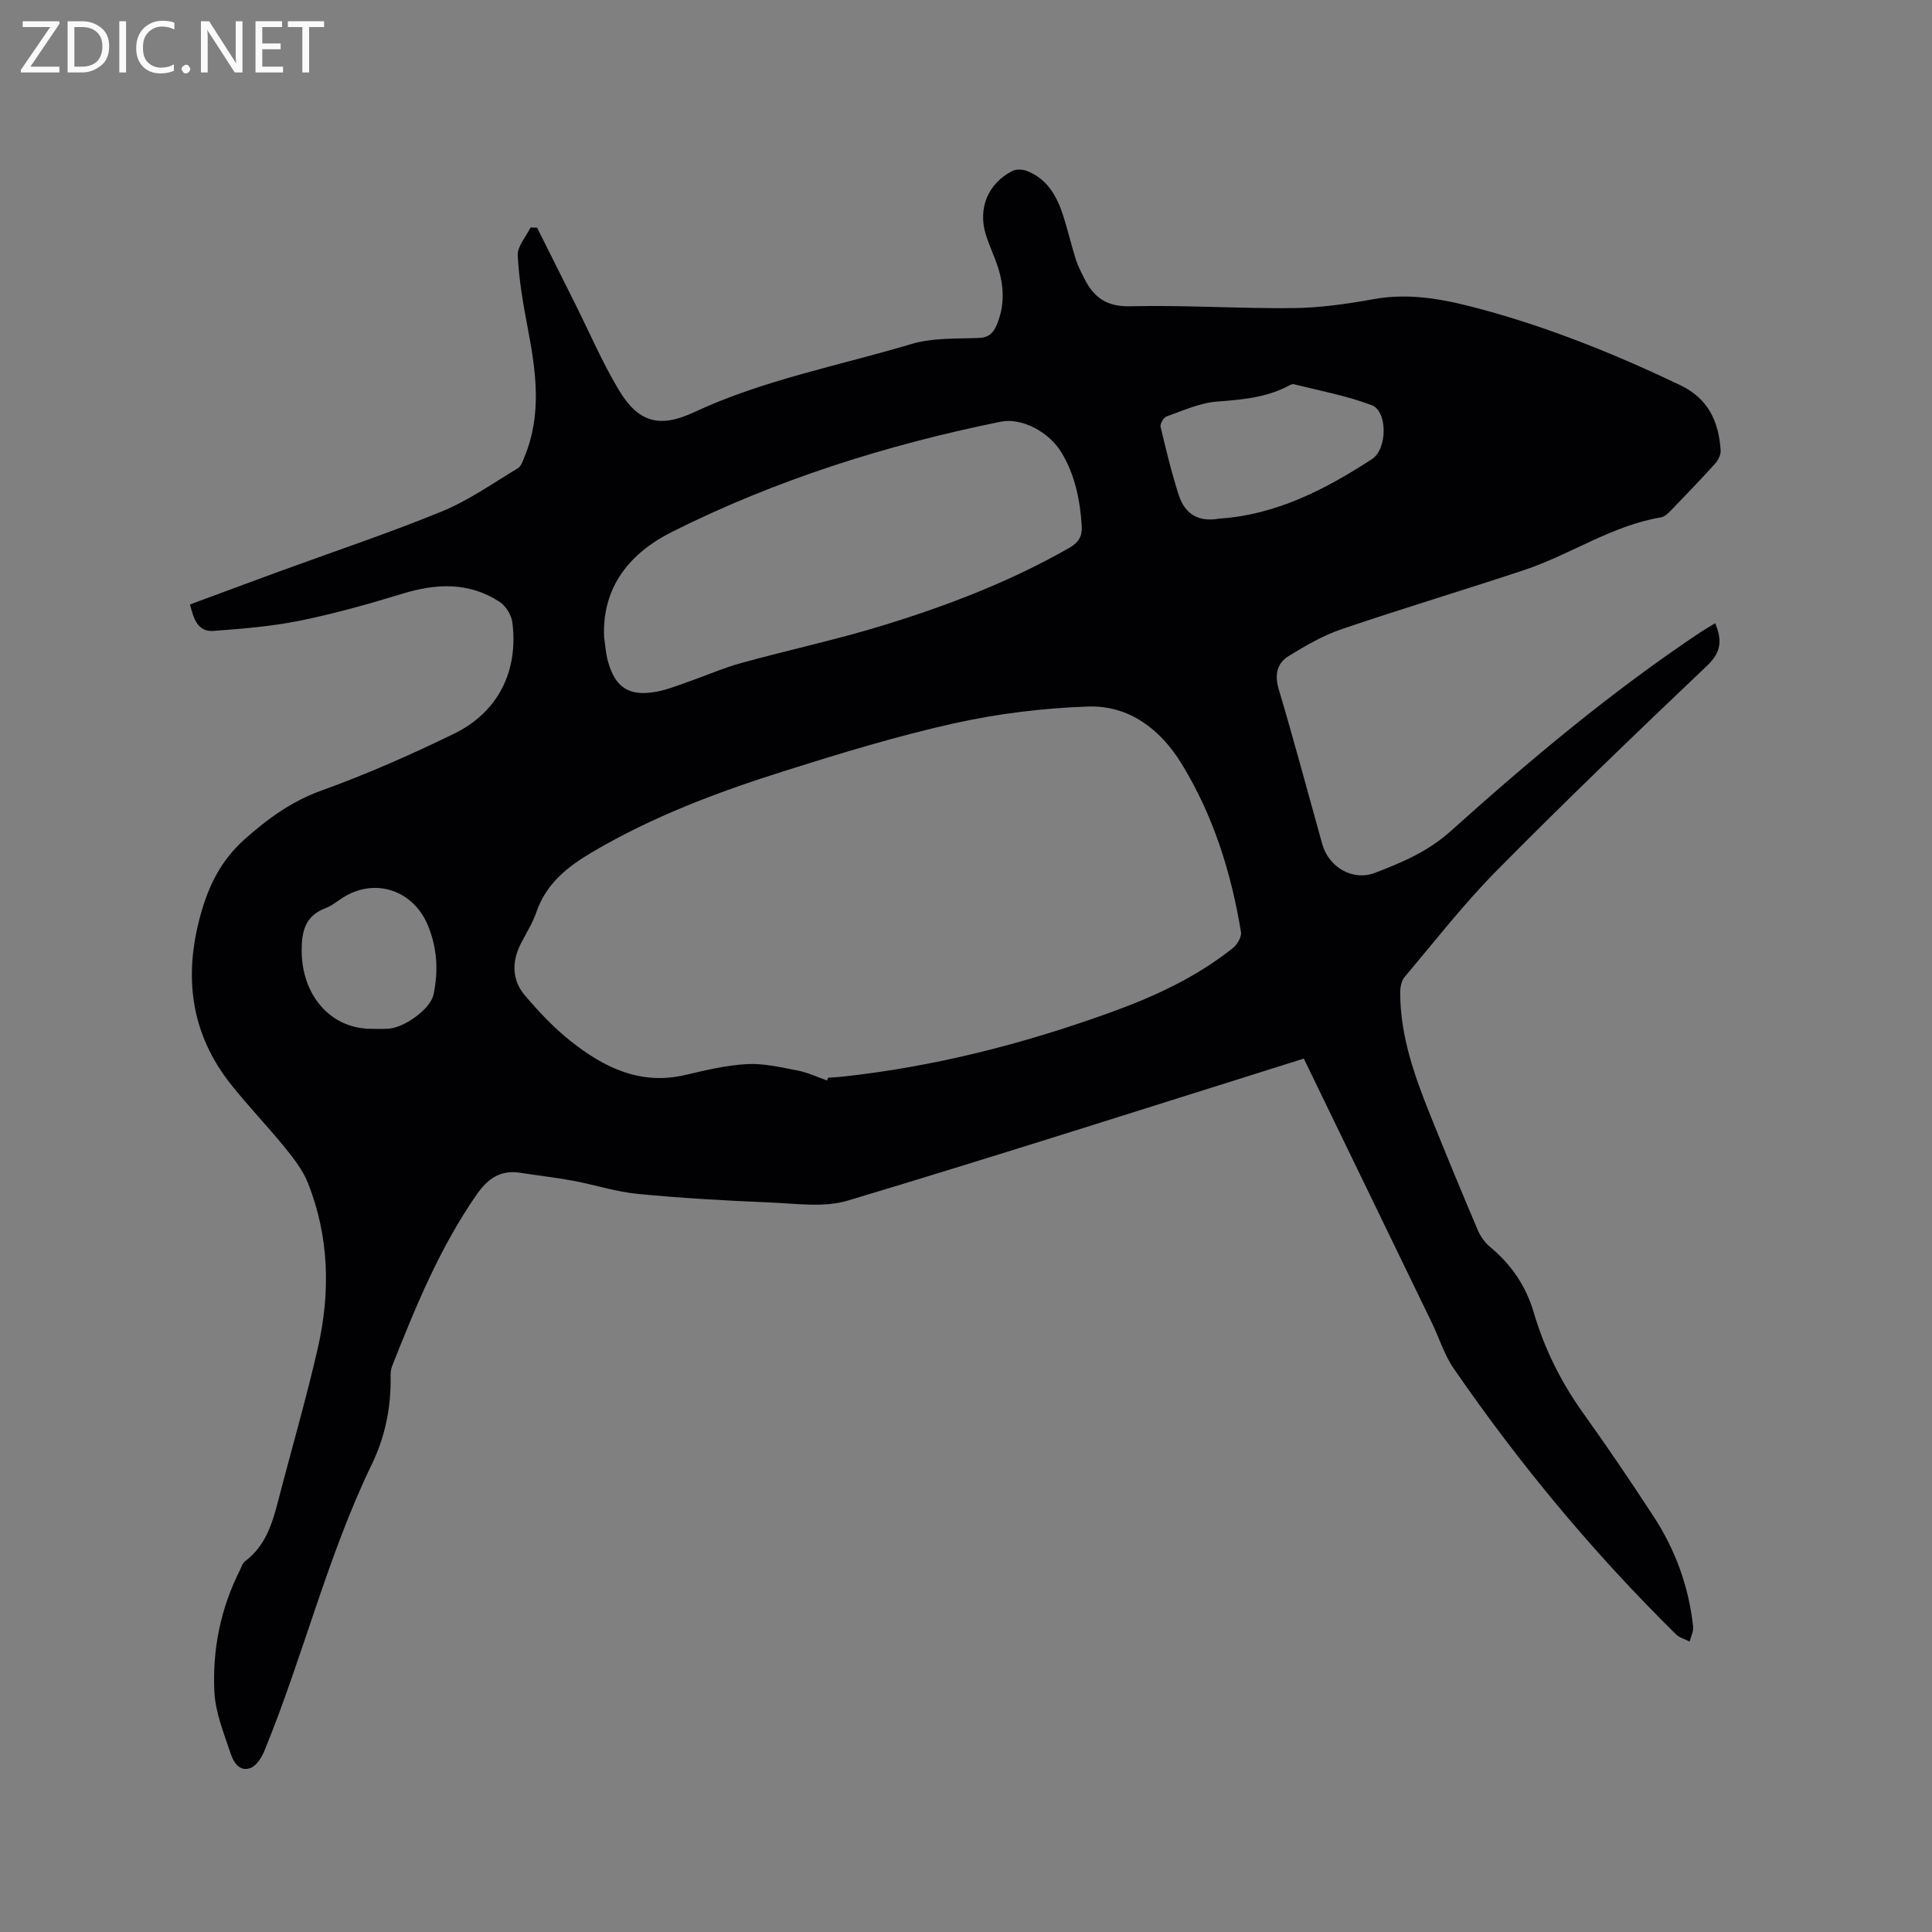 <svg enable-background="new 0 0 400 400" viewBox="0 0 400 400" xmlns="http://www.w3.org/2000/svg"><rect x="0" y="0" width="400" height="400" fill="#808080" stroke="none"/><path d="m269.94 219.17c-31.9 10.01-63.05 19.99-94.38 29.39-5.02 1.51-10.85.61-16.28.39-9.1-.37-18.21-.89-27.27-1.77-4.49-.43-8.88-1.89-13.35-2.72-3.63-.67-7.32-1.08-10.97-1.65-4.07-.64-6.7 1.21-8.98 4.48-7.63 10.98-12.66 23.21-17.52 35.53-.26.67-.34 1.45-.32 2.18.11 6.35-1.11 12.41-3.88 18.14-9.24 19.13-14.23 39.85-22.28 59.42-.56 1.35-1.61 3.01-2.84 3.48-2.31.88-3.55-1.27-4.12-2.99-1.38-4.17-3.14-8.43-3.36-12.72-.45-8.76 1.28-17.29 5.27-25.23.33-.66.57-1.49 1.11-1.89 4.11-3.08 5.55-7.58 6.76-12.25 2.75-10.65 5.85-21.22 8.29-31.94 2.61-11.48 2.34-22.99-2.06-34.08-1.05-2.65-2.91-5.05-4.73-7.29-3.6-4.44-7.58-8.57-11.14-13.04-8.4-10.52-9.91-22.32-6.39-35.12 1.7-6.16 4.27-11.4 9.22-15.79 4.82-4.28 9.67-7.8 15.85-10.03 9.34-3.37 18.48-7.4 27.41-11.75 9.17-4.46 13.4-13 12.09-23.11-.2-1.52-1.36-3.37-2.64-4.21-6.34-4.13-13.11-3.83-20.14-1.67-6.96 2.13-14 4.11-21.12 5.56-5.88 1.19-11.92 1.68-17.91 2.13-3.39.26-4.16-2.56-4.93-5.47 6.25-2.31 12.37-4.59 18.51-6.84 11.23-4.11 22.6-7.9 33.66-12.43 5.53-2.27 10.54-5.82 15.71-8.93.7-.42 1.04-1.54 1.39-2.4 3.63-8.77 2.38-17.65.67-26.58-.95-4.99-1.83-10.04-2.08-15.09-.09-1.88 1.71-3.85 2.65-5.78.45.01.91.03 1.36.04 2.62 5.24 5.24 10.48 7.86 15.72 2.98 5.96 5.61 12.12 9.02 17.82 4.03 6.75 8.41 8.03 15.59 4.68 14.41-6.73 30-9.64 45.08-14.15 4.37-1.3 9.24-1.06 13.89-1.24 2.08-.08 3-1 3.73-2.73 1.7-4.04 1.51-8.07.18-12.11-.73-2.21-1.75-4.32-2.44-6.54-1.69-5.42.43-10.59 5.46-13.18.79-.4 2.05-.38 2.91-.06 4.27 1.58 6.29 5.16 7.61 9.2.98 3.02 1.69 6.12 2.64 9.14.44 1.4 1.15 2.73 1.81 4.05 1.96 3.89 4.63 5.79 9.49 5.67 11.22-.27 22.46.5 33.69.38 5.58-.06 11.2-.86 16.71-1.86 7.9-1.43 15.41.22 22.88 2.26 14.03 3.85 27.45 9.29 40.56 15.55 5.84 2.79 7.98 7.56 8.37 13.5.06.89-.5 2.03-1.13 2.73-2.98 3.31-6.07 6.51-9.17 9.72-.57.59-1.29 1.3-2.03 1.42-10.21 1.7-18.75 7.72-28.37 10.92-12.55 4.17-25.24 7.97-37.76 12.23-3.83 1.3-7.45 3.4-10.92 5.53-2.45 1.5-3.02 3.83-2.12 6.88 3.17 10.65 6.03 21.4 9.02 32.1 1.32 4.74 6.28 7.7 10.86 5.96 5.61-2.13 11.06-4.45 15.73-8.65 16.41-14.74 33.31-28.91 51.7-41.17.95-.63 1.95-1.2 3.07-1.88 1.43 3.5 1.28 5.97-1.64 8.75-14.68 13.95-29.29 27.99-43.53 42.39-6.84 6.91-12.85 14.65-19.14 22.1-.65.77-.91 2.1-.91 3.17-.02 8.98 2.94 17.27 6.23 25.45 3.19 7.96 6.47 15.88 9.82 23.77.55 1.3 1.47 2.6 2.55 3.5 4.38 3.63 7.43 8.09 9.03 13.53 2.23 7.6 5.7 14.54 10.32 20.98 5 6.98 9.81 14.1 14.5 21.28 4.52 6.92 7.3 14.56 8.19 22.81.11 1-.46 2.07-.72 3.11-.95-.49-2.09-.79-2.82-1.5-17.12-16.86-32.42-35.27-46.04-55.06-1.95-2.83-2.98-6.29-4.5-9.43-8.81-18.18-17.63-36.36-26.52-54.71zm-98.71 4.53c.08-.19.15-.38.23-.58.95-.06 1.91-.09 2.85-.2 19.06-2.05 37.49-6.77 55.48-13.26 9.09-3.28 17.86-7.3 25.48-13.39.9-.71 1.82-2.29 1.66-3.29-2.01-12.32-5.73-24.13-12.27-34.82-4.38-7.15-10.87-12.18-19.46-11.88-9.28.33-18.65 1.47-27.71 3.49-11.96 2.67-23.74 6.27-35.44 9.97-13.63 4.31-27 9.35-39.41 16.67-5.14 3.03-9.56 6.52-11.59 12.44-.78 2.28-2.13 4.38-3.23 6.55-1.9 3.76-1.84 7.53.88 10.72 2.87 3.37 5.96 6.66 9.41 9.4 6.9 5.48 14.46 9.23 23.77 7.04 4.22-.99 8.5-2.02 12.8-2.25 3.47-.18 7.03.67 10.49 1.34 2.08.4 4.04 1.35 6.06 2.05zm-46.16-91.8c.25 1.67.34 3.38.79 4.99 1.51 5.45 4.34 7.32 9.88 6.35 2.26-.39 4.45-1.28 6.64-2.04 3.69-1.28 7.29-2.88 11.05-3.92 9.88-2.73 19.93-4.87 29.71-7.89 13.25-4.09 26.19-9.06 38.29-15.99 1.94-1.11 2.67-2.43 2.53-4.56-.35-5.35-1.39-10.49-4.19-15.15-2.56-4.25-8.21-7.27-12.59-6.38-23.64 4.8-46.53 12.02-68.09 22.83-8.42 4.23-14.47 11.14-14.02 21.76zm127.25-24.52c11.82-.75 22.02-6.01 31.73-12.32 3.24-2.11 3.23-9.93-.02-11.16-5.19-1.97-10.73-2.99-16.15-4.35-.42-.11-1 .28-1.47.52-4.55 2.29-9.42 2.69-14.43 3.07-3.54.26-7.01 1.87-10.44 3.07-.62.22-1.4 1.53-1.26 2.13 1.14 4.79 2.29 9.6 3.81 14.28 1.24 3.77 4.05 5.52 8.23 4.76zm-175.81 105.62c1.27 0 2.54.06 3.81-.01 3.48-.19 8.79-4.13 9.42-7.03 1.06-4.88.78-9.67-1.13-14.32-3.01-7.33-10.89-9.97-17.49-5.88-1.26.78-2.43 1.79-3.79 2.3-4.23 1.59-4.9 4.94-4.87 8.86.06 9.13 5.91 15.89 14.05 16.08z" fill="#010104"/><g fill="#fbfafa"><path d="m12.4 4.8-6.1 9h6v1.2h-8v-.5l6.1-8.9h-5.7v-1.2h7.6v.4z"/><path d="m14 15v-10.6h3c1.6 0 2.9.5 4 1.4s1.6 2.2 1.6 3.8-.5 3-1.6 3.9-2.4 1.5-4 1.5zm1.4-9.4v8.2h1.6c1.3 0 2.4-.4 3.1-1.1s1.1-1.8 1.1-3.1-.4-2.3-1.2-3-1.8-1-3.1-1z"/><path d="m26.1 4.4v10.6h-1.4v-10.6z"/><path d="m36.1 14.6c-.8.4-1.8.6-2.9.6-1.5 0-2.7-.5-3.6-1.4s-1.4-2.2-1.4-3.8c0-1.7.5-3.1 1.5-4.1s2.3-1.6 3.9-1.6c1 0 1.8.1 2.5.4v1.4c-.8-.4-1.6-.6-2.5-.6-1.2 0-2.1.4-2.9 1.2s-1.1 1.8-1.1 3.2c0 1.3.3 2.3 1 3s1.6 1.1 2.7 1.1c1 0 2-.2 2.7-.7v1.3z"/><path d="m37.6 14.3c0-.2.1-.5.3-.6s.4-.3.6-.3c.3 0 .5.1.6.3s.3.4.3.6-.1.4-.3.6-.4.3-.6.3c-.3 0-.5-.1-.6-.3s-.3-.4-.3-.6z"/><path d="m50.2 15h-1.6l-5.3-8.2c-.2-.2-.3-.5-.4-.7 0 .2.1.7.1 1.5v7.4h-1.4v-10.6h1.7l5.2 8.1c.2.4.4.6.4.7 0-.3-.1-.8-.1-1.5v-7.3h1.4z"/><path d="m58.6 15h-5.7v-10.6h5.5v1.2h-4.1v3.4h3.8v1.2h-3.8v3.6h4.3z"/><path d="m67.1 5.6h-3.1v9.4h-1.4v-9.4h-3v-1.2h7.5z"/></g></svg>